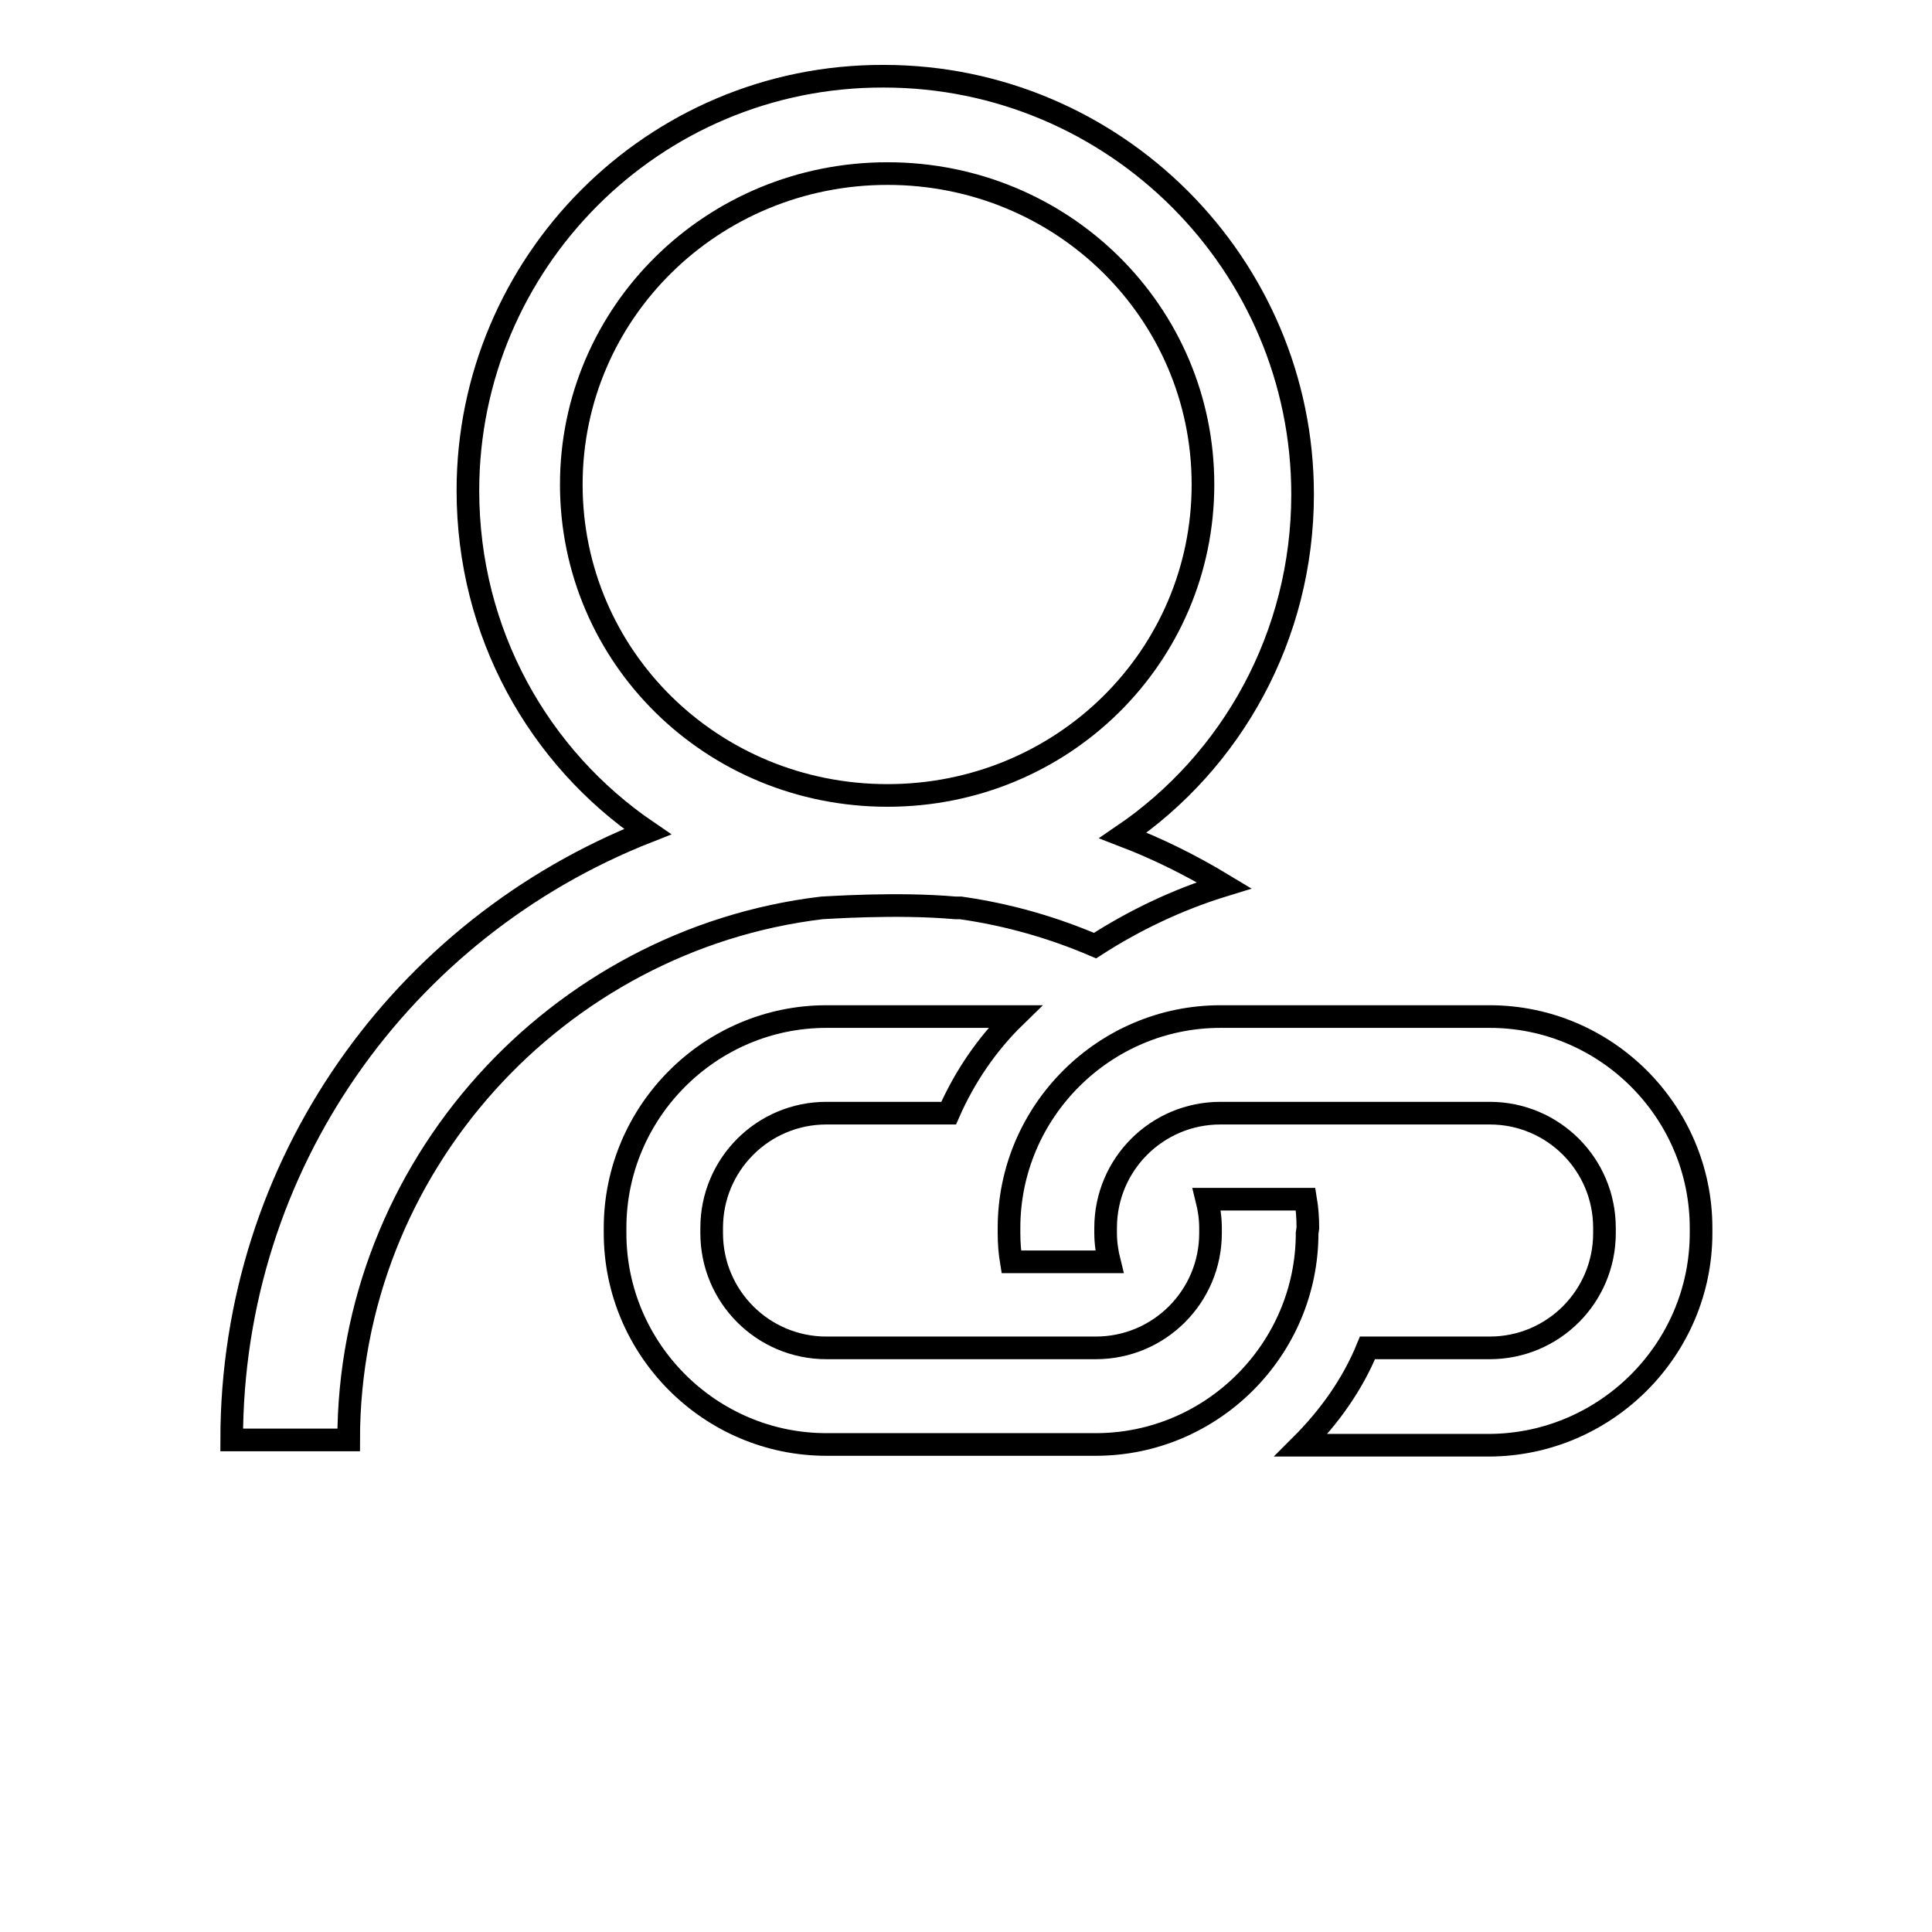 <?xml version="1.0" encoding="utf-8"?>
<!-- Svg Vector Icons : http://www.onlinewebfonts.com/icon -->
<!DOCTYPE svg PUBLIC "-//W3C//DTD SVG 1.1//EN" "http://www.w3.org/Graphics/SVG/1.1/DTD/svg11.dtd">
<svg version="1.1" xmlns="http://www.w3.org/2000/svg" xmlns:xlink="http://www.w3.org/1999/xlink" x="0px" y="0px" viewBox="0 0 256 256" enable-background="new 0 0 256 256" xml:space="preserve">
<g><g><path stroke-width="3" fill-opacity="0" stroke="#000000"  d="M159.4,64.2c0-22.8-18.6-41.2-41.8-41.2c-23.2,0-41.9,18.4-41.9,41.2c0,22.8,18.6,41.2,41.9,41.2C140.8,105.4,159.4,87,159.4,64.2L159.4,64.2z"/><path stroke-width="3" fill-opacity="0" stroke="#000000"  d="M83.5,167.5"/><path stroke-width="3" fill-opacity="0" stroke="#000000"  d="M59.1,246"/><path stroke-width="3" fill-opacity="0" stroke="#000000"  d="M163,116.1"/><path stroke-width="3" fill-opacity="0" stroke="#000000"  d="M162.2,117.3c-4.3-2.6-8.7-4.8-13.4-6.6c14.4-9.8,23.8-26.4,23.8-45.2c0-30.5-24.9-55.4-55.5-55.4C86.5,10,62,34.9,62,65c0,18.9,9.4,35.4,23.8,45.2c-32.5,12.8-55.1,44.1-55.1,80.6h15.5c0-36.2,27.6-66.3,62.7-70.5c0.4,0,9.8-0.7,17.7,0h0.7c6.3,0.9,12.2,2.6,17.8,5C150.2,122,156,119.2,162.2,117.3L162.2,117.3L162.2,117.3L162.2,117.3z"/><path stroke-width="3" fill-opacity="0" stroke="#000000"  d="M225.4,163.4v-0.7c0-15.4-12.6-28-28-28h-35.7c-15.4,0-28,12.6-28,28v0.7c0,1.3,0.1,2.6,0.3,3.8H147c-0.3-1.2-0.5-2.5-0.5-3.8v-0.7c0-8.4,6.8-15.2,15.2-15.2h35.7c8.4,0,15.2,6.8,15.2,15.2v0.7c0,8.4-6.8,15.2-15.2,15.2h-16.2c-2,4.9-5.1,9.2-8.8,12.9h25C212.8,191.4,225.4,178.8,225.4,163.4L225.4,163.4L225.4,163.4L225.4,163.4z"/><path stroke-width="3" fill-opacity="0" stroke="#000000"  d="M173.3,162.7c0-1.3-0.1-2.6-0.3-3.8h-13.1c0.3,1.2,0.5,2.5,0.5,3.8v0.7c0,8.4-6.8,15.2-15.2,15.2h-35.7c-8.4,0-15.2-6.8-15.2-15.2v-0.7c0-8.4,6.8-15.2,15.2-15.2h16.2c2.1-4.8,5.1-9.2,8.8-12.8h-25c-15.4,0-28,12.6-28,28v0.7c0,15.4,12.6,28,28,28h35.7c15.4,0,28-12.6,28-28L173.3,162.7L173.3,162.7z"/></g></g>
</svg>